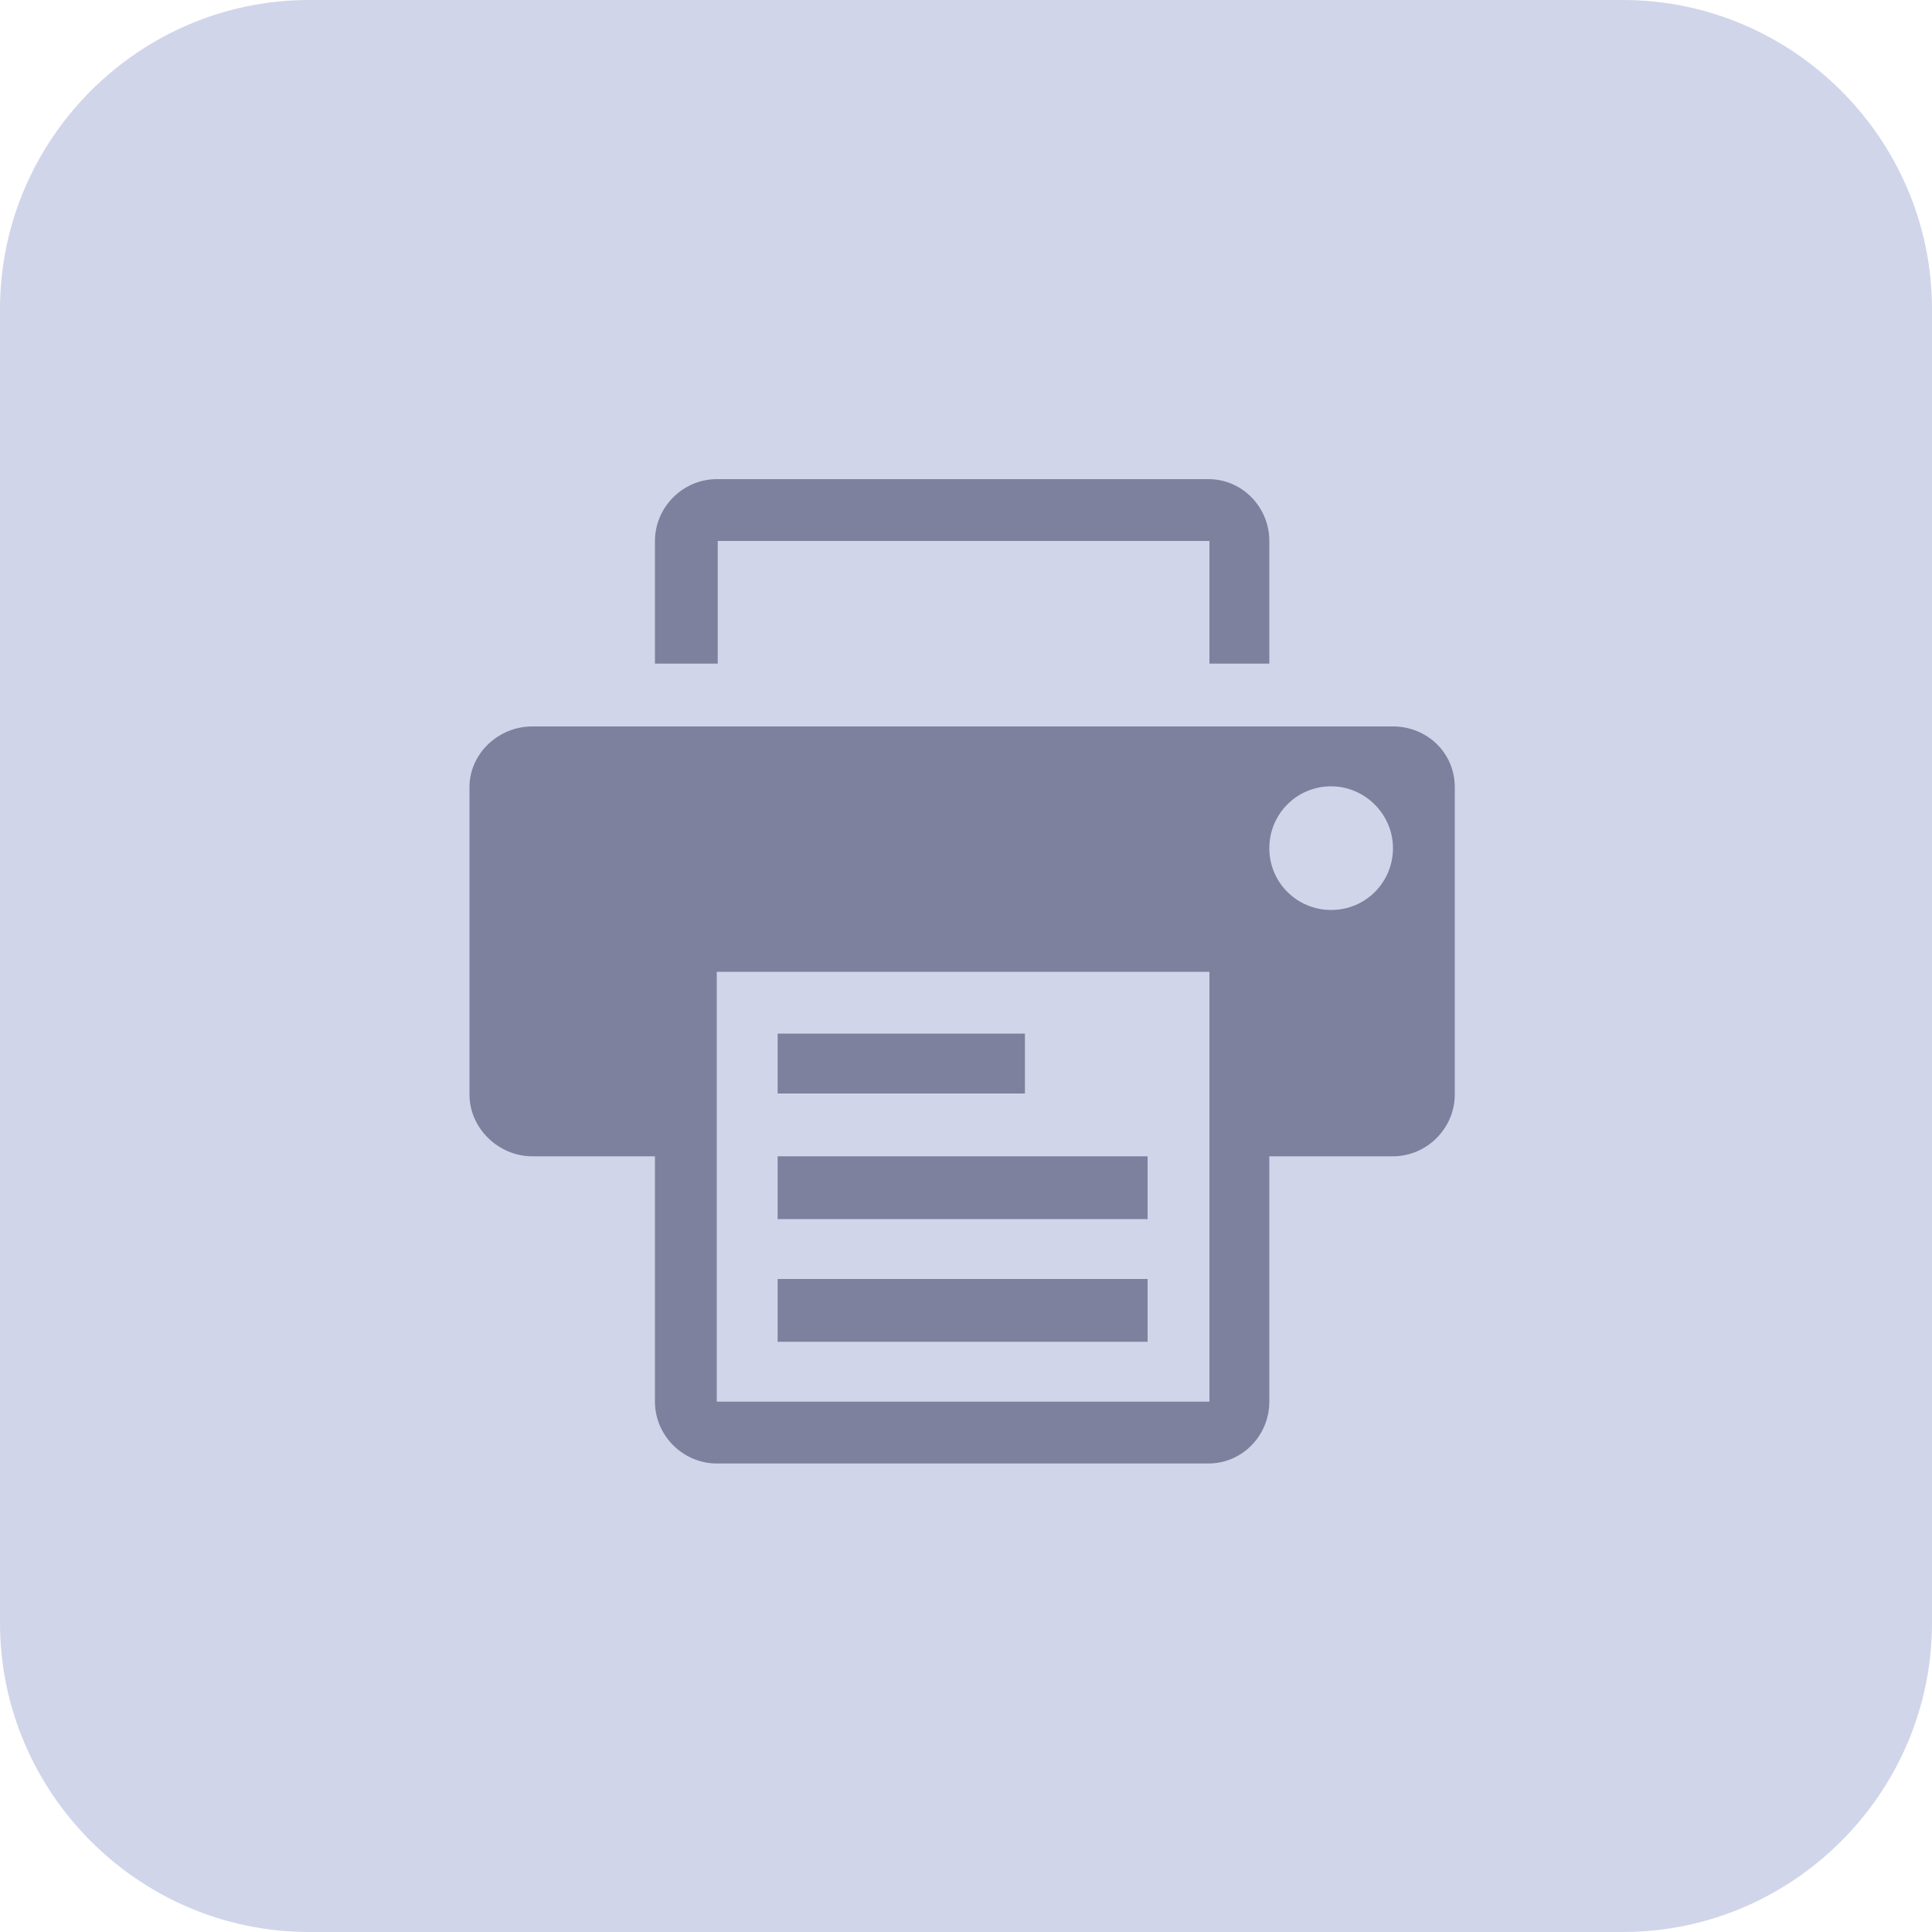 <?xml version="1.0" encoding="utf-8"?>
<!-- Generator: Adobe Illustrator 22.0.0, SVG Export Plug-In . SVG Version: 6.00 Build 0)  -->
<svg version="1.1" id="" xmlns="http://www.w3.org/2000/svg" xmlns:xlink="http://www.w3.org/1999/xlink" x="0px" y="0px"
	 viewBox="0 0 200 200" style="enable-background:new 0 0 200 200;" xml:space="preserve">
<style type="text/css">
	.st0{fill:#D1D5EA;}
	.st1{fill:#7E819D;}
</style>
<path class="st0" d="M168,200H32c-17.6,0-32-14.4-32-32V32C0,14.4,14.4,0,32,0h136c17.6,0,32,14.4,32,32v136
	C200,185.6,185.6,200,168,200z"/>
<path class="st1" d="M74.2,56h51v12.7h6.2V56c0-3.5-2.8-6.4-6.3-6.4l-50.9,0c-3.5,0-6.4,2.9-6.4,6.4v12.7h6.5V56L74.2,56z"/>
<path class="st1" d="M144.2,75.2H55.1c-3.5,0-6.5,2.8-6.5,6.3v31.8c0,3.5,3,6.4,6.5,6.4h12.7v25.4c0,3.5,2.9,6.4,6.4,6.4h50.9
	c3.5,0,6.3-2.9,6.3-6.4v-25.4h12.8c3.5,0,6.4-2.9,6.4-6.4V81.5C150.6,77.9,147.7,75.2,144.2,75.2L144.2,75.2L144.2,75.2z
	 M125.2,145.1h-51v-44.5h51L125.2,145.1L125.2,145.1z M137.8,94.2c-3.5,0-6.4-2.8-6.4-6.4c0-3.5,2.8-6.4,6.4-6.4
	c3.5,0,6.4,2.9,6.4,6.4C144.2,91.3,141.4,94.2,137.8,94.2L137.8,94.2L137.8,94.2z"/>
<path class="st1" d="M80.5,107h25.6v6.2H80.5V107L80.5,107z"/>
<path class="st1" d="M80.5,119.7h38.3v6.5H80.5V119.7L80.5,119.7z"/>
<path class="st1" d="M80.5,132.4h38.3v6.5H80.5V132.4L80.5,132.4z"/>
</svg>
